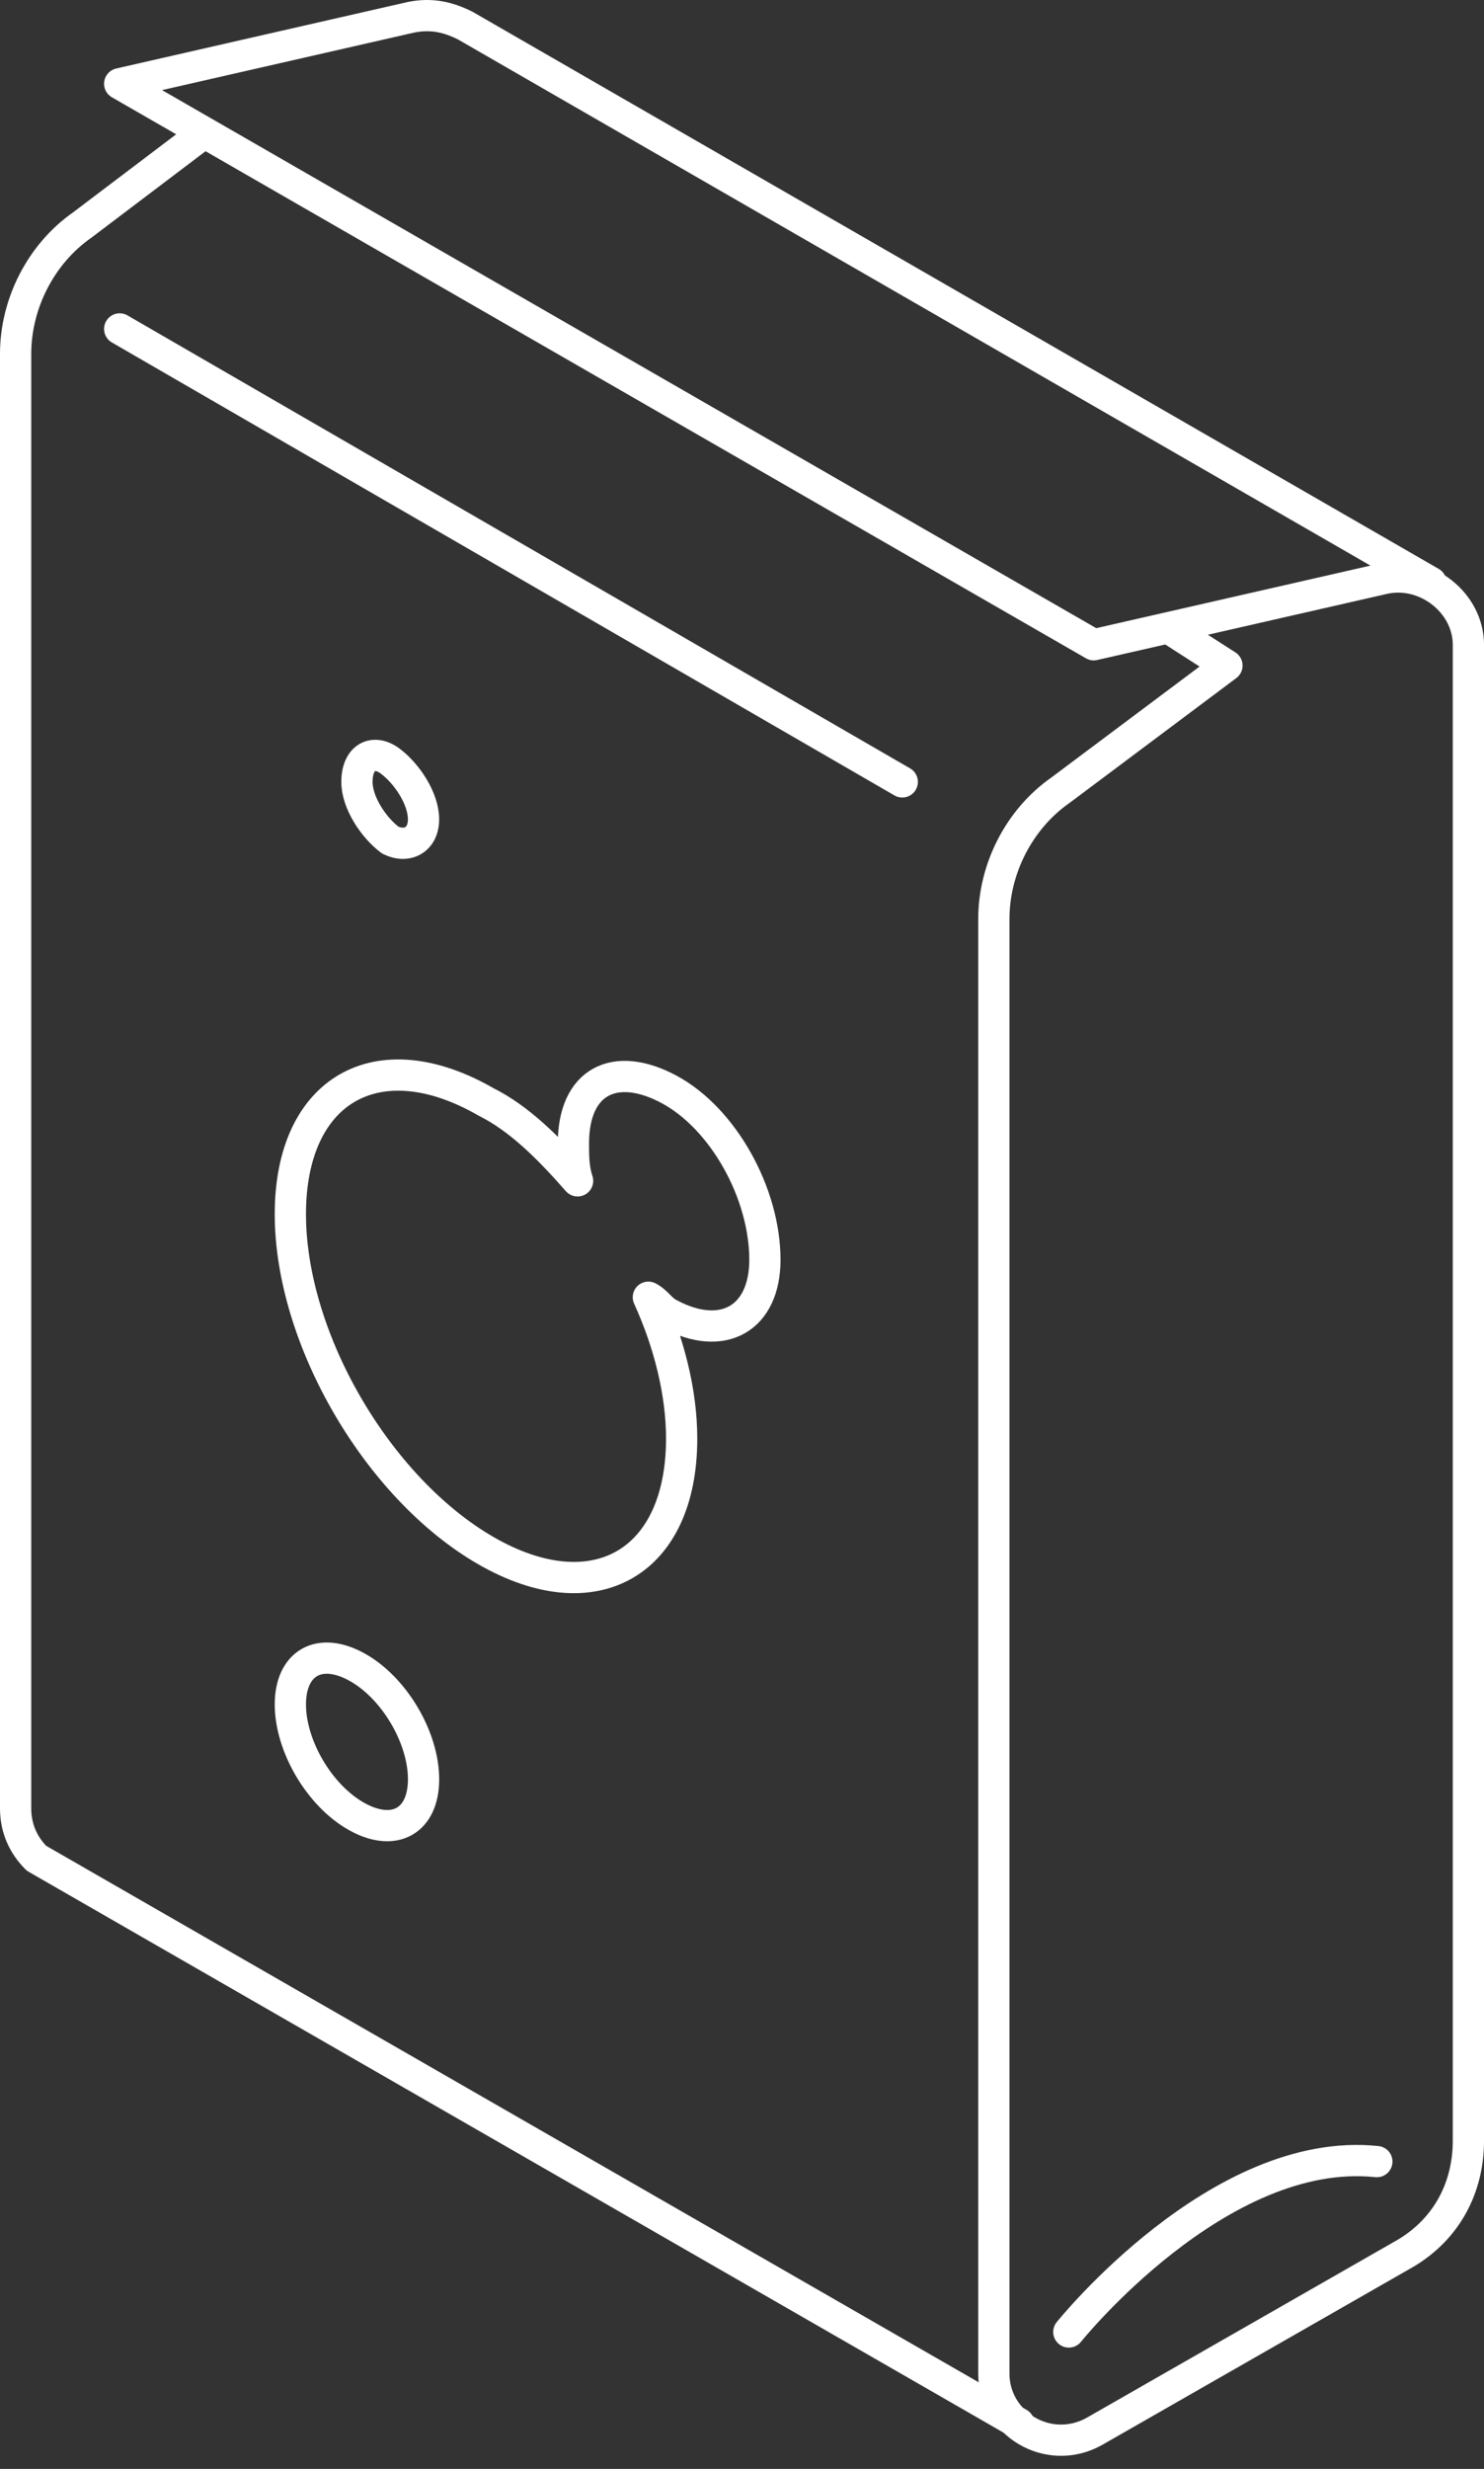 <svg width="95" height="158" viewBox="0 0 95 158" fill="none" xmlns="http://www.w3.org/2000/svg">
<rect x="0" y="0" width="95" height="158" fill="#333333" stroke="none"/>
<path d="M68.422 149.236C68.422 149.236 78.015 137.269 88.141 138.332" stroke="white" stroke-width="2" stroke-miterlimit="10" stroke-linecap="round" stroke-linejoin="round"/>
<path d="M12.992 8.551L5.264 14.401C2.599 16.263 1 19.454 1 22.646V115.727C1 117.056 1.533 118.12 2.332 118.918L65.221 155.087" stroke="white" stroke-width="2" stroke-miterlimit="10" stroke-linecap="round" stroke-linejoin="round"/>
<path d="M74.814 40.198L78.545 42.592L67.886 50.57C65.221 52.432 63.622 55.623 63.622 58.815V151.896C63.622 155.087 67.087 157.215 70.018 155.619L90.004 144.183C92.668 142.588 94.001 139.928 94.001 137.003V41.262C94.001 38.603 91.336 36.475 88.671 37.007L70.018 41.262L7.662 5.359L26.316 1.104C27.648 0.838 28.714 1.104 29.78 1.636L91.602 37.273" stroke="white" stroke-width="2" stroke-miterlimit="10" stroke-linecap="round" stroke-linejoin="round"/>
<path d="M7.662 21.05L57.76 50.038" stroke="white" stroke-width="2" stroke-miterlimit="10" stroke-linecap="round" stroke-linejoin="round"/>
<path d="M42.837 69.718C39.373 67.857 36.708 69.186 36.708 73.176C36.708 73.974 36.708 74.771 36.975 75.569C35.109 73.442 33.244 71.58 31.112 70.516C24.184 66.527 18.588 69.718 18.588 77.697C18.588 85.675 24.184 95.249 31.112 99.238C38.041 103.228 43.637 100.036 43.637 92.058C43.637 89.132 42.837 85.941 41.505 83.016C42.038 83.282 42.304 83.814 42.837 84.079C46.301 85.941 48.966 84.345 48.966 80.622C48.966 76.367 46.301 71.58 42.837 69.718Z" stroke="white" stroke-width="2" stroke-miterlimit="10" stroke-linecap="round" stroke-linejoin="round"/>
<path d="M22.852 106.685C25.25 108.014 27.115 111.206 27.115 113.865C27.115 116.525 25.25 117.589 22.852 116.259C20.453 114.929 18.588 111.738 18.588 109.078C18.588 106.419 20.453 105.355 22.852 106.685Z" stroke="white" stroke-width="2" stroke-miterlimit="10" stroke-linecap="round" stroke-linejoin="round"/>
<path d="M24.981 48.709C26.047 49.507 27.113 51.102 27.113 52.432C27.113 53.762 26.047 54.294 24.981 53.762C23.916 52.964 22.85 51.368 22.85 50.039C22.85 48.443 23.916 47.911 24.981 48.709Z" stroke="white" stroke-width="2" stroke-miterlimit="10" stroke-linecap="round" stroke-linejoin="round"/>
</svg>
